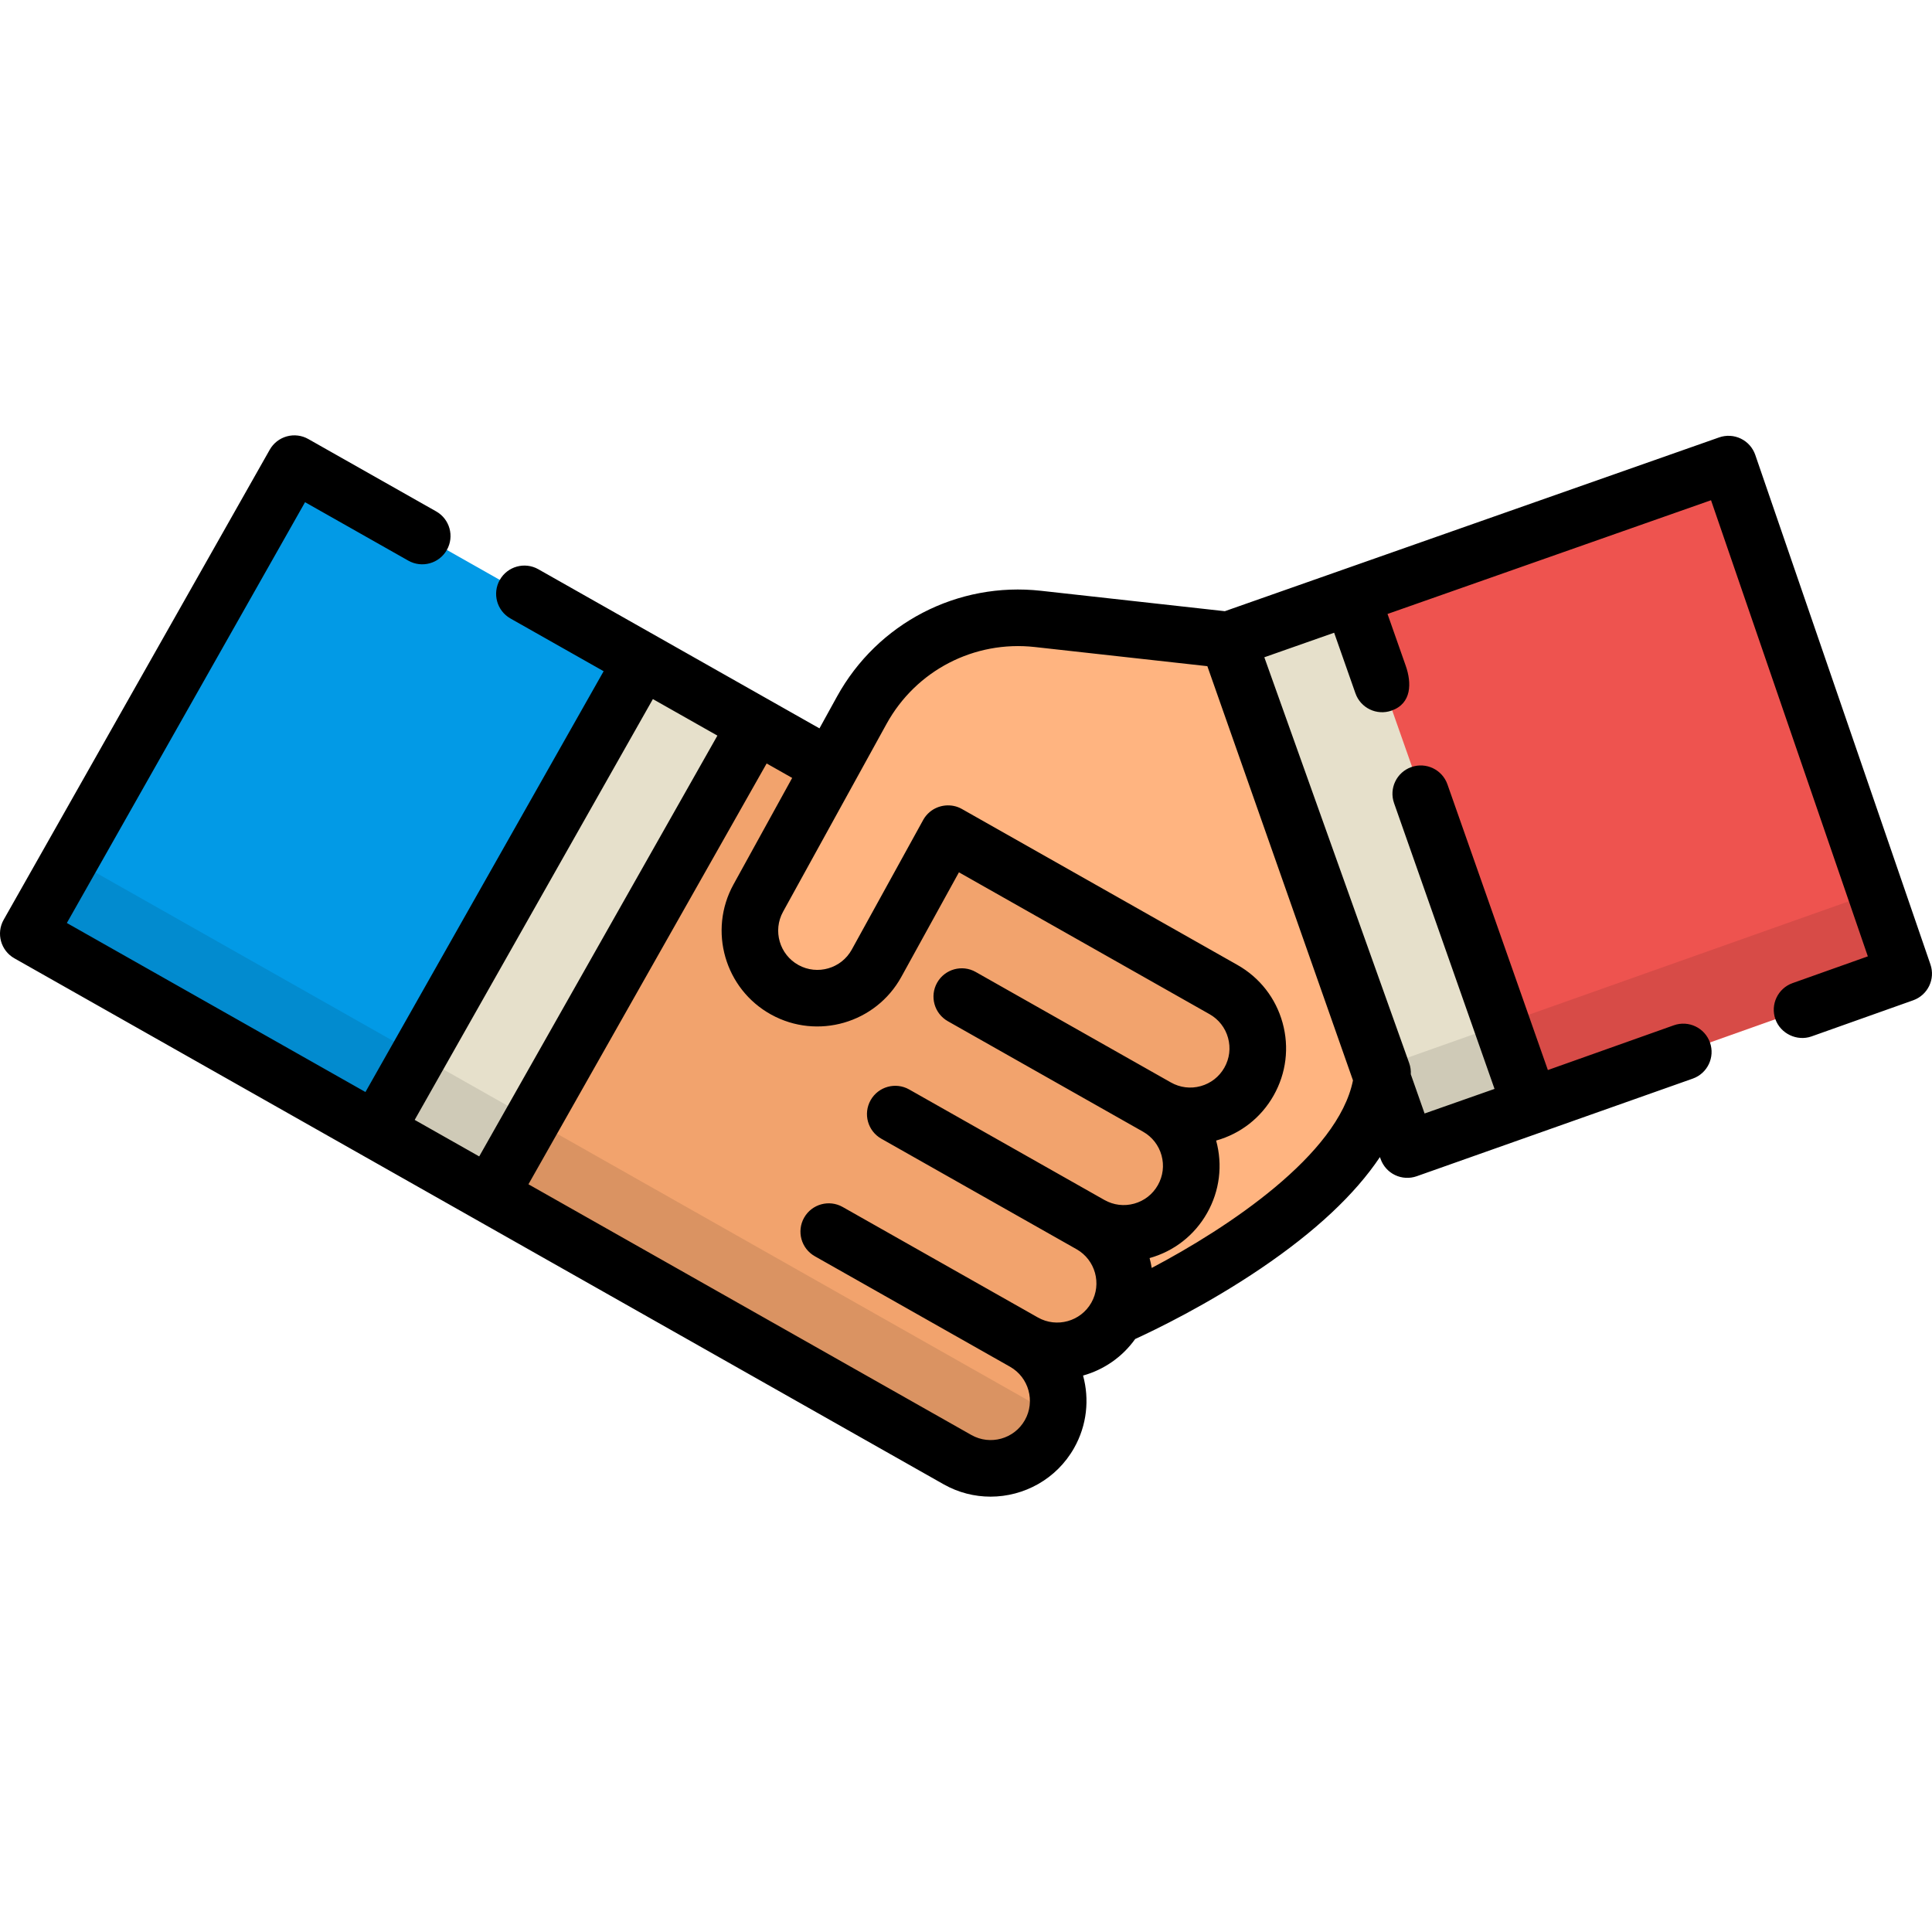 <?xml version="1.0" encoding="iso-8859-1"?>
<!-- Generator: Adobe Illustrator 19.0.0, SVG Export Plug-In . SVG Version: 6.00 Build 0)  -->
<svg xmlns="http://www.w3.org/2000/svg" xmlns:xlink="http://www.w3.org/1999/xlink" version="1.1" id="Layer_1" x="0px" y="0px" viewBox="0 0 512 512" style="enable-background:new 0 0 512 512;" xml:space="preserve">
<polygon style="fill:#029AE6;" points="78.009,122.865 7.499,247.432 99.68,299.61 150.008,245.859 170.19,175.043 "/>
<path style="fill:#FFB480;" d="M325.47,169.607l-50.411-5.596l-26.684,23.563l-34.854,107.83l82.222,53.507  c0,0,67.747-29.131,70.657-64.636v-56.758L325.47,169.607z"/>
<path style="fill:#F2A36D;" d="M324.242,262.242l-104.165-58.961l-19.74-11.173l-50.329,53.751l-20.181,70.816l123.905,70.135  c8.6,4.868,19.517,1.842,24.384-6.757l0,0c4.868-8.6,1.842-19.516-6.757-24.384c8.6,4.868,19.517,1.842,24.384-6.757l0,0  c4.868-8.6,1.842-19.516-6.757-24.384c8.6,4.868,19.517,1.842,24.384-6.757c4.867-8.6,1.842-19.516-6.757-24.384  c8.6,4.868,19.517,1.842,24.384-6.757l0,0C335.866,278.027,332.841,267.11,324.242,262.242z"/>
<rect x="78.447" y="228.532" transform="matrix(-0.493 0.87 -0.87 -0.493 437.877 236.398)" style="fill:#E6E0CB;" width="143.148" height="34.642"/>
<polygon style="fill:#EE534F;" points="458.078,122.985 358.15,158.118 366.4,227.516 405.625,293.154 504.501,258.022 "/>
<rect x="293.964" y="214.043" transform="matrix(0.332 0.943 -0.943 0.332 462.555 -190.22)" style="fill:#E6E0CB;" width="143.144" height="34.642"/>
<polygon style="opacity:0.1;enable-background:new    ;" points="365.342,283.019 372.945,304.643 504.501,258.022 497.049,236.344   "/>
<g style="opacity:0.1;">
	<path d="M298.009,340.25c0.018,0.01,0.034,0.023,0.052,0.033c0-0.002,0-0.005,0-0.007   C298.044,340.267,298.026,340.26,298.009,340.25z"/>
	<path d="M278.579,374.577L18.773,227.516L7.499,247.432l246.233,139.377c8.6,4.868,19.517,1.842,24.384-6.757l0,0   c0.869-1.534,1.474-3.144,1.854-4.778C279.503,375.056,279.036,374.835,278.579,374.577z"/>
</g>
<path style="fill:#FFB480;" d="M275.059,164.012c-19.024-2.112-37.448,7.441-46.684,24.206l-27.426,49.784  c-4.768,8.656-1.617,19.537,7.038,24.305l0,0c8.656,4.768,19.537,1.617,24.305-7.038l18.928-34.359L275.059,164.012z"/>
<path d="M3.806,253.961l246.233,139.377c3.939,2.23,8.229,3.29,12.464,3.29c8.856,0,17.472-4.635,22.138-12.878  c3.435-6.069,4.091-12.966,2.38-19.212c5.435-1.522,10.364-4.844,13.816-9.688c5.198-2.379,19.071-9.058,33.349-18.731  c14.384-9.745,24.906-19.605,31.51-29.487l0.177,0.504c0.659,1.876,2.037,3.413,3.829,4.272c1.783,0.856,3.863,0.971,5.729,0.313  l73.17-25.876c3.901-1.386,5.941-5.673,4.555-9.574c-1.386-3.901-5.673-5.941-9.574-4.555l-33.379,11.859l-26.617-75.708  c-1.372-3.905-5.655-5.96-9.559-4.586c-3.906,1.373-5.96,5.653-4.586,9.559l26.625,75.732l-18.536,6.516l-3.655-10.393  c0.055-0.998-0.08-1.995-0.417-2.937l-38.398-107.573l18.502-6.504l5.645,16.056c1.372,3.905,5.653,5.96,9.559,4.586  c5.394-1.897,5.364-7.347,3.763-11.9l-4.821-13.714l85.732-30.142l41.557,120.88l-19.942,7.086  c-3.901,1.386-5.941,5.673-4.555,9.574c1.363,3.837,5.743,5.916,9.574,4.554l26.934-9.57c3.873-1.375,5.917-5.614,4.58-9.501  l-46.423-135.037c-0.649-1.889-2.025-3.44-3.823-4.311c-1.797-0.87-3.868-0.987-5.753-0.324l-99.928,35.132l-31.066,10.923  l-48.712-5.407c-22.098-2.455-43.34,8.552-54.077,28.041l-4.639,8.421l-74.501-42.171c-3.603-2.04-8.178-0.772-10.218,2.832  c-2.039,3.603-0.772,8.178,2.832,10.218l24.689,13.974L96.848,289.397l-79.132-44.793L80.84,133.086l27.363,15.489  c3.603,2.04,8.178,0.773,10.217-2.832c2.04-3.603,0.772-8.178-2.832-10.217l-33.886-19.181c-1.73-0.98-3.778-1.231-5.695-0.701  c-1.916,0.531-3.543,1.801-4.522,3.532L0.974,243.743C-1.065,247.346,0.202,251.921,3.806,253.961z M173.021,185.265l17.097,9.678  l-63.123,111.518l-17.098-9.678L173.021,185.265z M234.942,191.839c7.801-14.159,23.226-22.155,39.29-20.373l45.729,5.076  l38.592,109.77c-3.95,19.747-33.205,39.095-53.337,49.705c-0.144-0.88-0.33-1.751-0.565-2.611  c6.504-1.821,11.915-6.061,15.243-11.94c3.328-5.877,4.177-12.694,2.395-19.204c6.499-1.823,11.906-6.061,15.232-11.937  c3.342-5.902,4.184-12.752,2.373-19.287c-1.812-6.535-6.06-11.974-11.961-15.315l-73.023-41.333c-0.01-0.005-0.02-0.009-0.03-0.015  c-0.015-0.008-0.028-0.018-0.043-0.026c-2.679-1.493-6.126-1.128-8.463,0.852c-0.663,0.561-1.253,1.264-1.681,2.021  c-0.011,0.02-0.019,0.041-0.04,0.076l-18.928,34.359c-2.766,5.02-9.1,6.854-14.121,4.089c-5.02-2.766-6.854-9.1-4.089-14.121  L234.942,191.839z M194.382,234.388c-6.754,12.262-2.274,27.734,9.987,34.489c12.262,6.754,27.734,2.274,34.49-9.987l15.268-27.716  l66.42,37.596c2.416,1.368,4.155,3.595,4.896,6.271c0.742,2.676,0.397,5.48-0.972,7.897c-1.367,2.416-3.595,4.155-6.27,4.897  s-5.48,0.397-7.897-0.972c-0.001,0-0.003-0.001-0.004-0.001l-51.728-29.28c-3.602-2.039-8.178-0.772-10.218,2.831  c-2.039,3.604-0.771,8.179,2.832,10.218l51.729,29.281c0.001,0,0.002,0.001,0.003,0.002c2.417,1.367,4.155,3.595,4.897,6.269  c0.741,2.676,0.396,5.48-0.973,7.897c-1.367,2.416-3.595,4.155-6.269,4.897c-2.675,0.742-5.48,0.397-7.897-0.972  c-0.001,0-0.003-0.001-0.004-0.001l-51.728-29.28c-3.602-2.039-8.178-0.772-10.218,2.831c-2.039,3.604-0.771,8.179,2.832,10.218  l51.729,29.281c0.001,0,0.002,0.001,0.003,0.002c4.988,2.823,6.75,9.179,3.927,14.166c-2.825,4.989-9.18,6.748-14.168,3.926  l-51.733-29.282c-3.602-2.039-8.178-0.772-10.218,2.831c-2.039,3.604-0.771,8.179,2.832,10.218l51.733,29.282  c4.988,2.824,6.749,9.179,3.926,14.167c-2.825,4.989-9.179,6.748-14.168,3.926l-117.379-66.444l63.124-111.518l6.766,3.83  L194.382,234.388z"/>
<g>
</g>
<g>
</g>
<g>
</g>
<g>
</g>
<g>
</g>
<g>
</g>
<g>
</g>
<g>
</g>
<g>
</g>
<g>
</g>
<g>
</g>
<g>
</g>
<g>
</g>
<g>
</g>
<g>
</g>
</svg>
